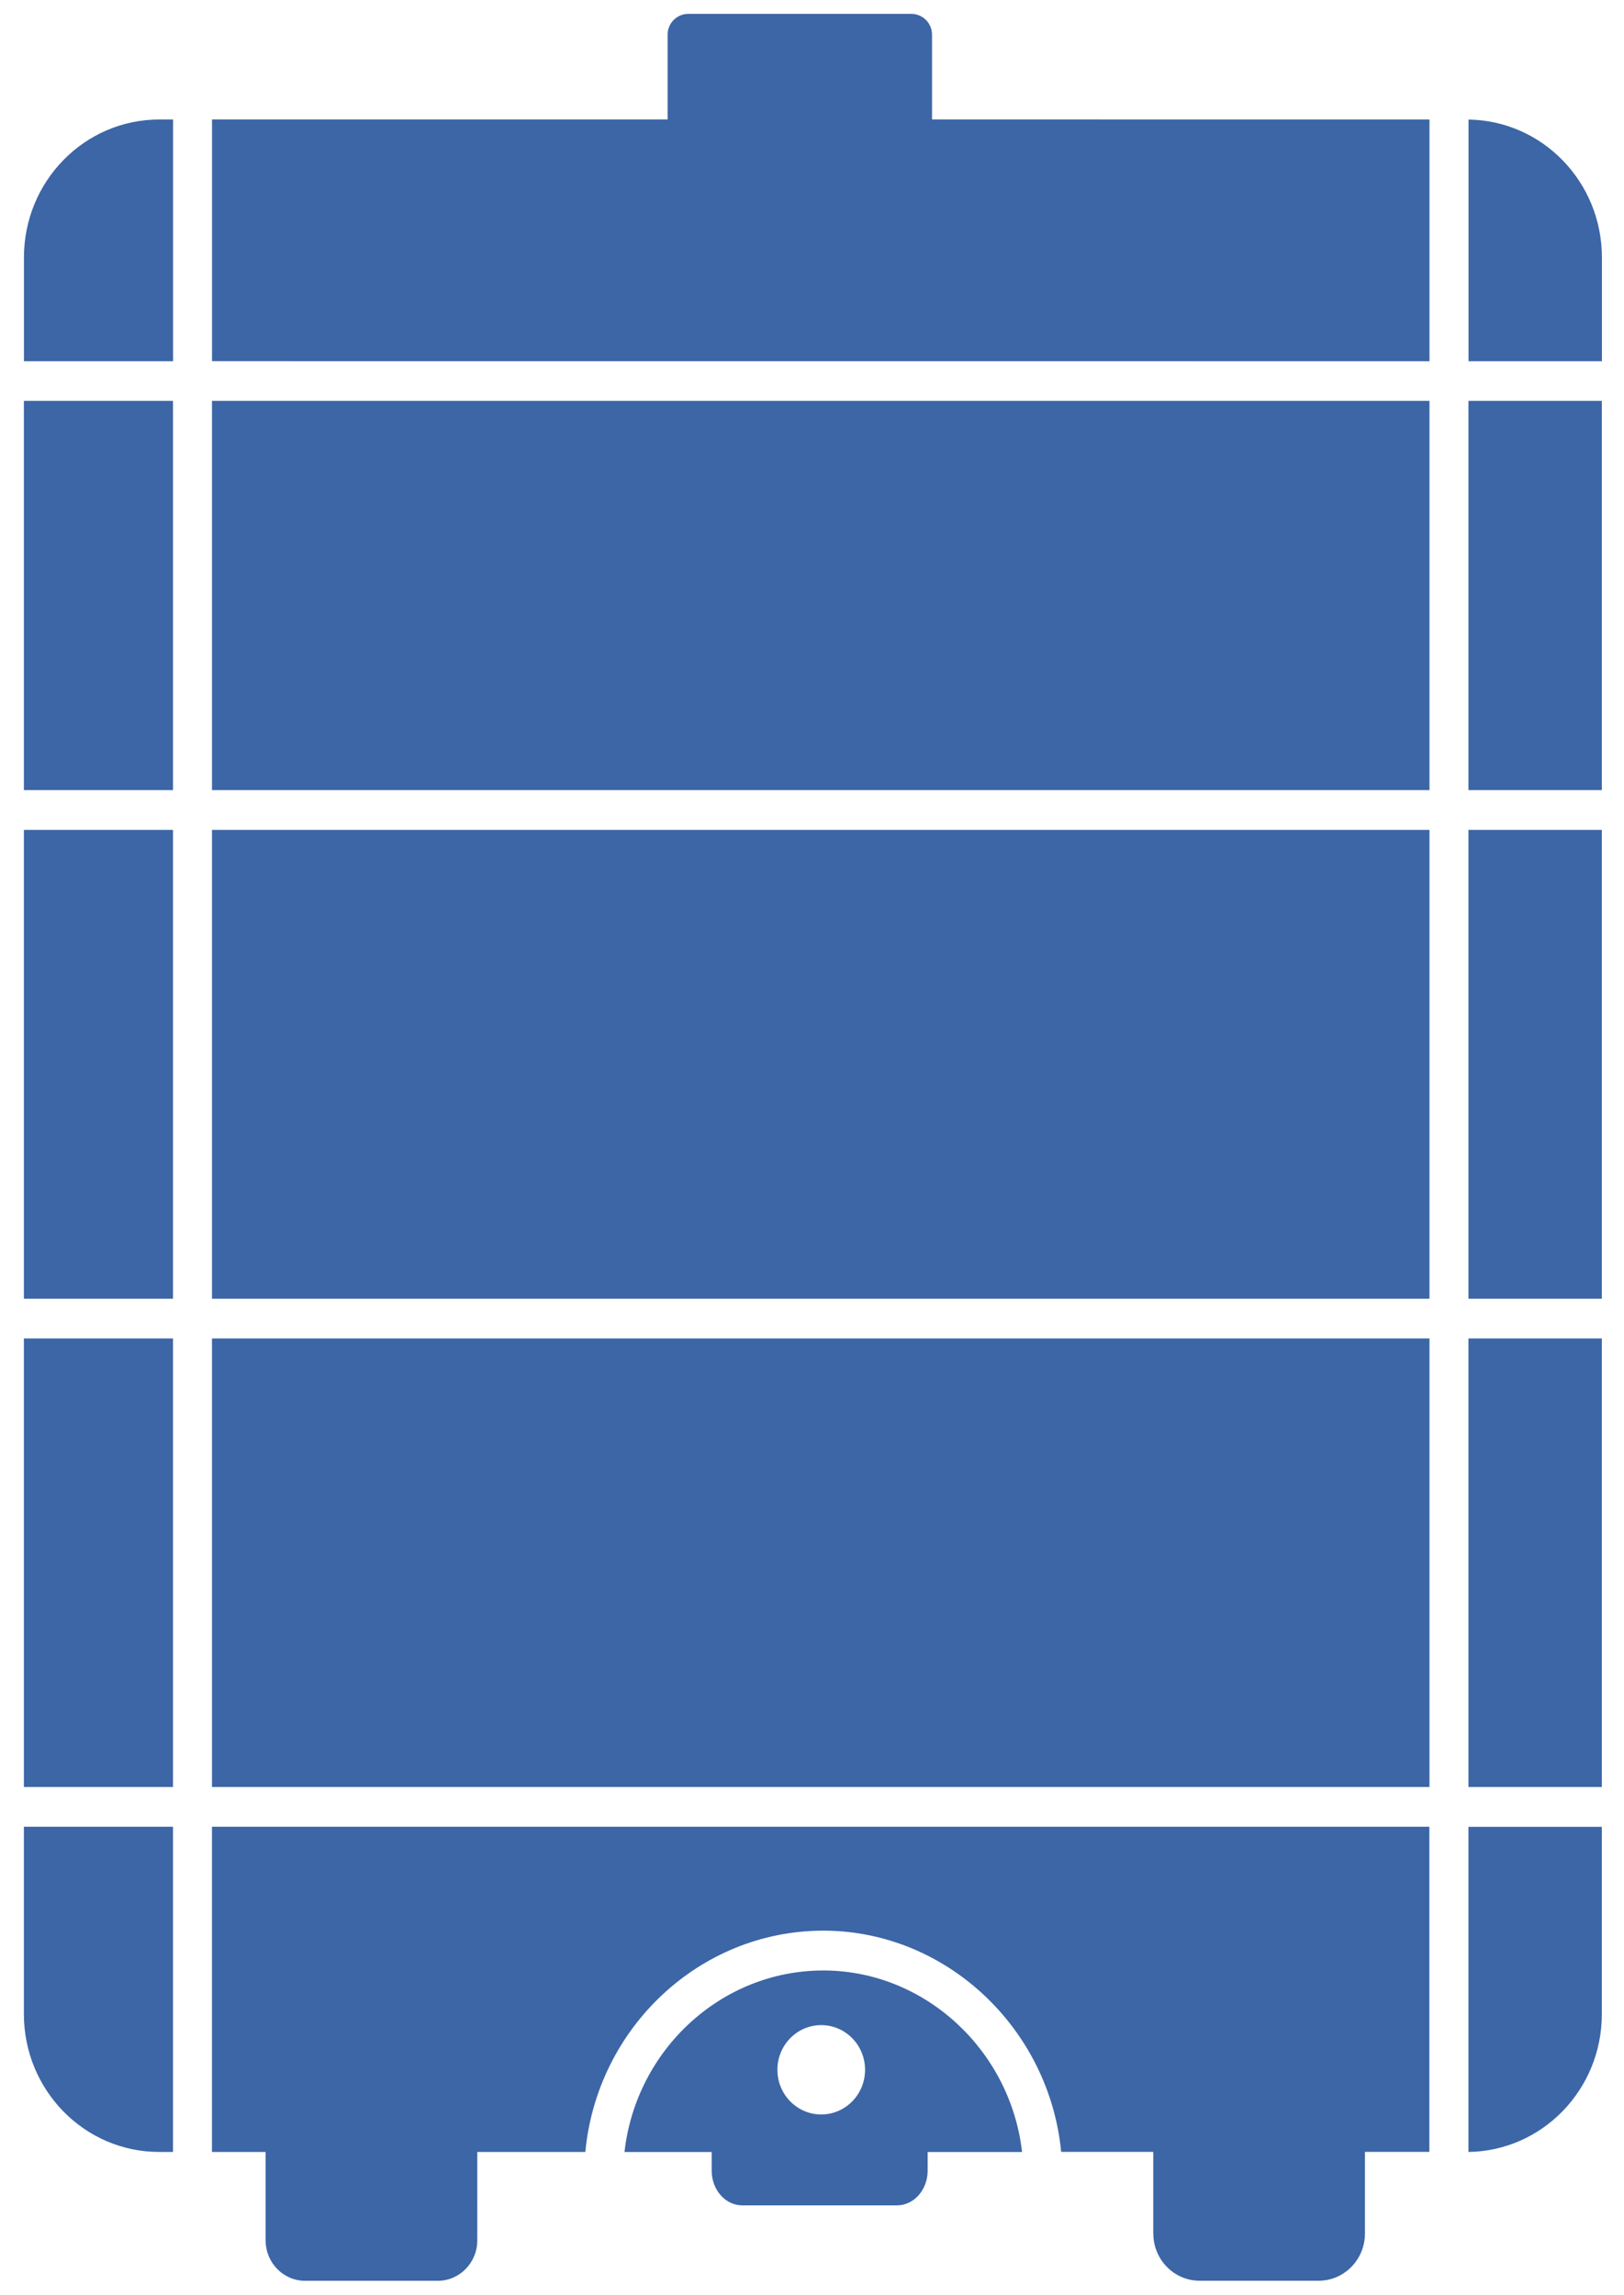 <?xml version="1.0" encoding="UTF-8" standalone="no"?>
<!DOCTYPE svg PUBLIC "-//W3C//DTD SVG 1.1//EN" "http://www.w3.org/Graphics/SVG/1.1/DTD/svg11.dtd">
<svg width="100%" height="100%" viewBox="0 0 138 195" version="1.1" xmlns="http://www.w3.org/2000/svg" xmlns:xlink="http://www.w3.org/1999/xlink" xml:space="preserve" xmlns:serif="http://www.serif.com/" style="fill-rule:evenodd;clip-rule:evenodd;stroke-linejoin:round;stroke-miterlimit:2;">
    <g transform="matrix(1,0,0,1,-355.799,-6.822)">
        <path d="M378.367,189.688L378.367,197.21L378.372,197.21C378.372,199.105 379.879,200.638 381.734,200.638L392.994,200.638C394.848,200.638 396.355,199.105 396.355,197.21L396.357,189.688L405.539,189.688C406.527,179.147 415.256,170.884 425.755,170.884L425.941,170.884C436.319,170.98 444.978,179.273 445.971,189.683L453.798,189.683L453.804,189.688L453.798,189.688L453.798,196.619L453.803,196.619C453.803,198.837 455.567,200.632 457.739,200.632L467.85,200.632C470.022,200.632 471.786,198.832 471.786,196.619L471.786,189.688L471.792,189.688L471.792,189.683L477.26,189.683L477.26,162.052L477.27,162.052L477.26,162.047L477.26,162.052L373.811,162.052L373.811,189.688L378.367,189.688ZM416.274,189.693L416.274,191.276C416.274,192.904 417.434,194.225 418.87,194.225L432.03,194.225C433.461,194.225 434.626,192.904 434.626,191.276L434.626,189.693L442.649,189.693C441.676,181.123 434.494,174.348 425.916,174.267L425.76,174.267C417.081,174.267 409.838,181.017 408.865,189.693L416.274,189.693ZM491.916,177.973L491.916,162.058L480.581,162.058L480.581,189.688C486.856,189.602 491.916,184.39 491.916,177.973ZM370.5,189.688L370.5,162.052L357.829,162.052L357.829,177.967C357.829,184.44 362.975,189.688 369.326,189.688L370.5,189.688ZM425.584,186.502C423.527,186.502 421.859,184.803 421.859,182.706C421.859,180.609 423.527,178.91 425.584,178.91C427.64,178.91 429.308,180.609 429.308,182.706C429.308,184.803 427.64,186.502 425.584,186.502ZM491.916,120.559L480.581,120.559L480.581,158.675L491.916,158.675L491.916,120.559ZM370.5,120.559L357.829,120.559L357.829,158.675L370.5,158.675L370.5,120.559ZM477.27,120.559L373.812,120.559L373.812,158.675L477.27,158.675L477.27,120.559ZM491.916,77.341L480.581,77.341L480.581,117.186L491.916,117.186L491.916,77.341ZM370.5,77.341L357.829,77.341L357.829,117.186L370.5,117.186L370.5,77.341ZM477.27,77.341L373.812,77.341L373.812,117.186L477.27,117.186L477.27,77.341ZM491.916,40.889L480.581,40.889L480.581,73.964L491.916,73.964L491.916,40.889ZM370.5,40.888L357.829,40.888L357.829,73.963L370.5,73.963L370.5,40.888ZM477.27,40.888L373.812,40.888L373.812,73.963L477.27,73.963L477.27,40.888ZM491.922,37.516L491.922,28.699C491.922,22.282 486.862,17.069 480.587,16.983L480.587,37.516L491.922,37.516ZM370.505,16.978L369.331,16.978C362.98,16.978 357.834,22.226 357.834,28.699L357.834,37.516L370.505,37.516L370.505,16.978ZM373.816,37.511L477.27,37.516L477.27,16.978L449.348,16.978L449.348,16.973L434.998,16.973L434.998,9.764C434.998,8.79 434.208,8 433.234,8L414.293,8C413.319,8 412.529,8.79 412.529,9.764L412.529,16.973L373.816,16.973L373.816,37.511Z" style="fill:rgb(60,102,166);fill-rule:nonzero;"/>
    </g>
</svg>
